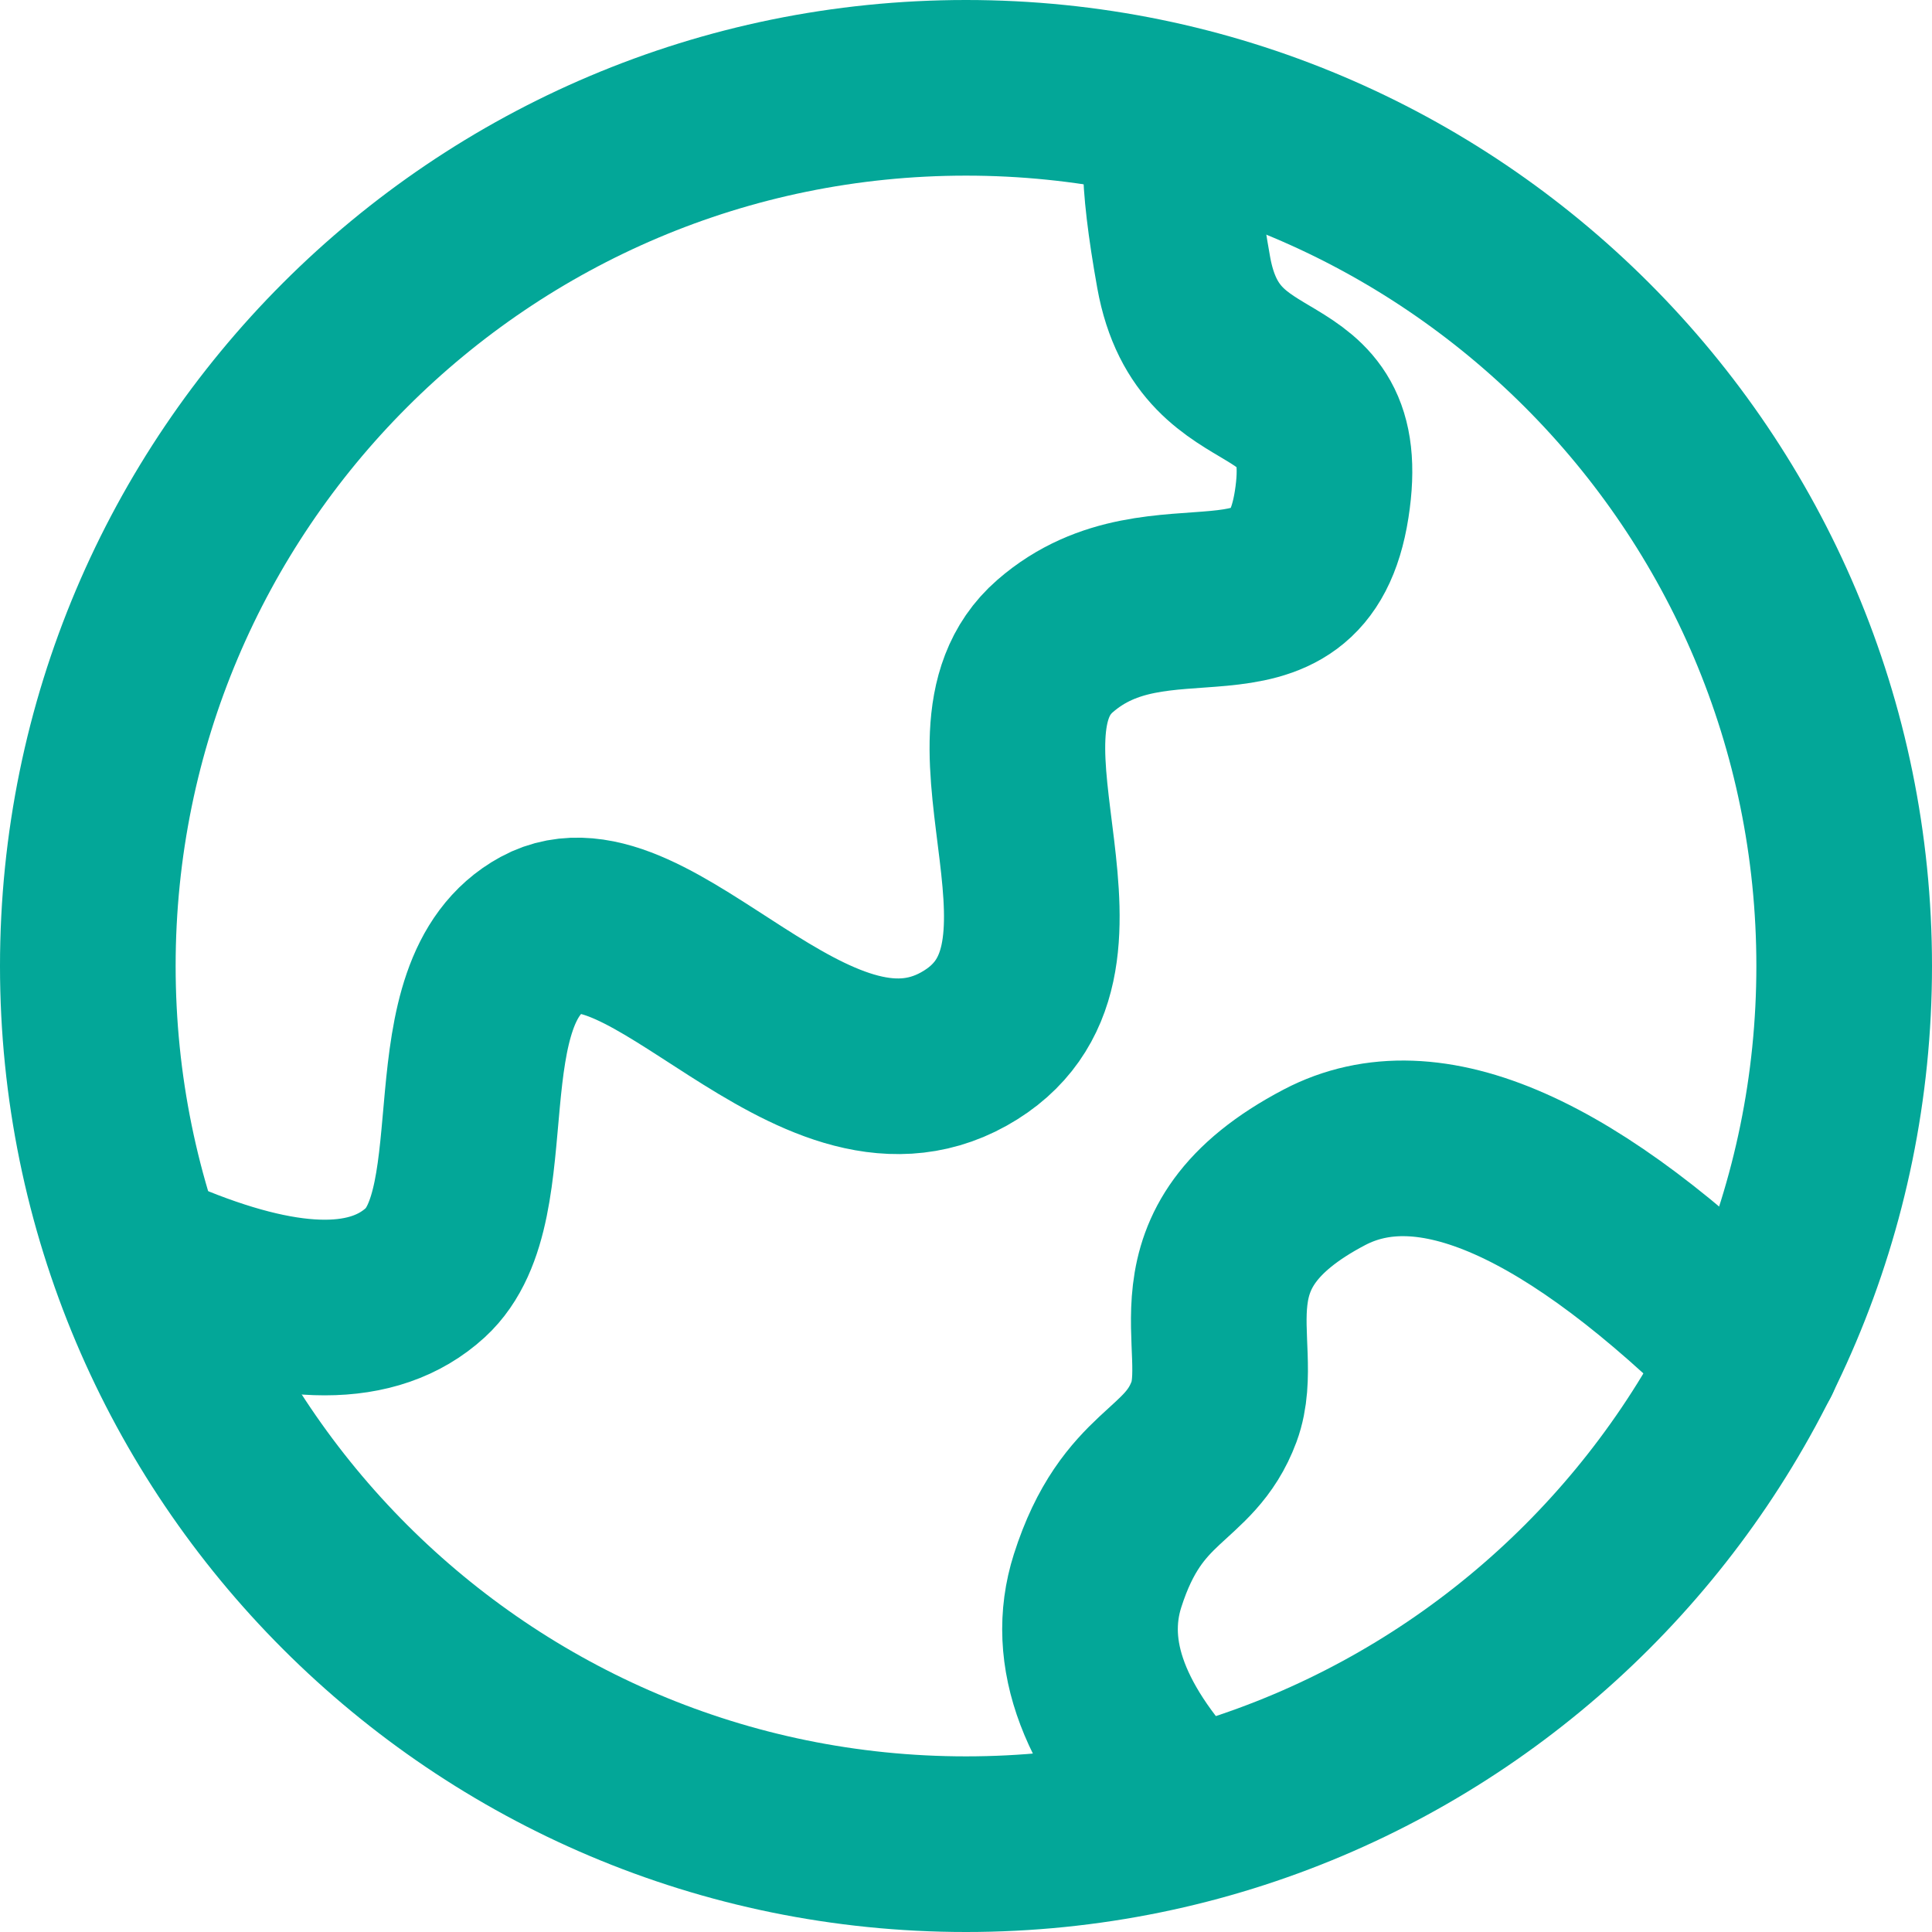 <svg width="22" height="22" viewBox="0 0 22 22" fill="none" xmlns="http://www.w3.org/2000/svg">
<path d="M11 21C16.523 21 21 16.523 21 11C21 5.477 16.523 1 11 1C5.477 1 1 5.478 1 11C1 16.523 5.477 21 11 21Z" stroke="#03A798" stroke-width="2"/>
<path d="M2 14.493C3.316 15.021 4.263 15.021 4.842 14.493C5.71 13.701 4.961 11.299 6.177 10.637C7.392 9.974 9.245 12.911 10.976 11.945C12.707 10.978 10.812 8.401 12.014 7.357C13.214 6.312 14.777 7.49 15.05 5.743C15.323 3.996 13.776 4.754 13.479 3.103C13.282 2.003 13.282 1.425 13.479 1.368M13.51 20.675C12.573 19.716 12.236 18.825 12.498 18.001C12.892 16.765 13.541 16.838 13.825 16.074C14.107 15.31 13.308 14.222 15.082 13.292C16.265 12.672 17.892 13.39 19.962 15.447" stroke="#03A798" stroke-width="2" stroke-linecap="round"/>
</svg>
